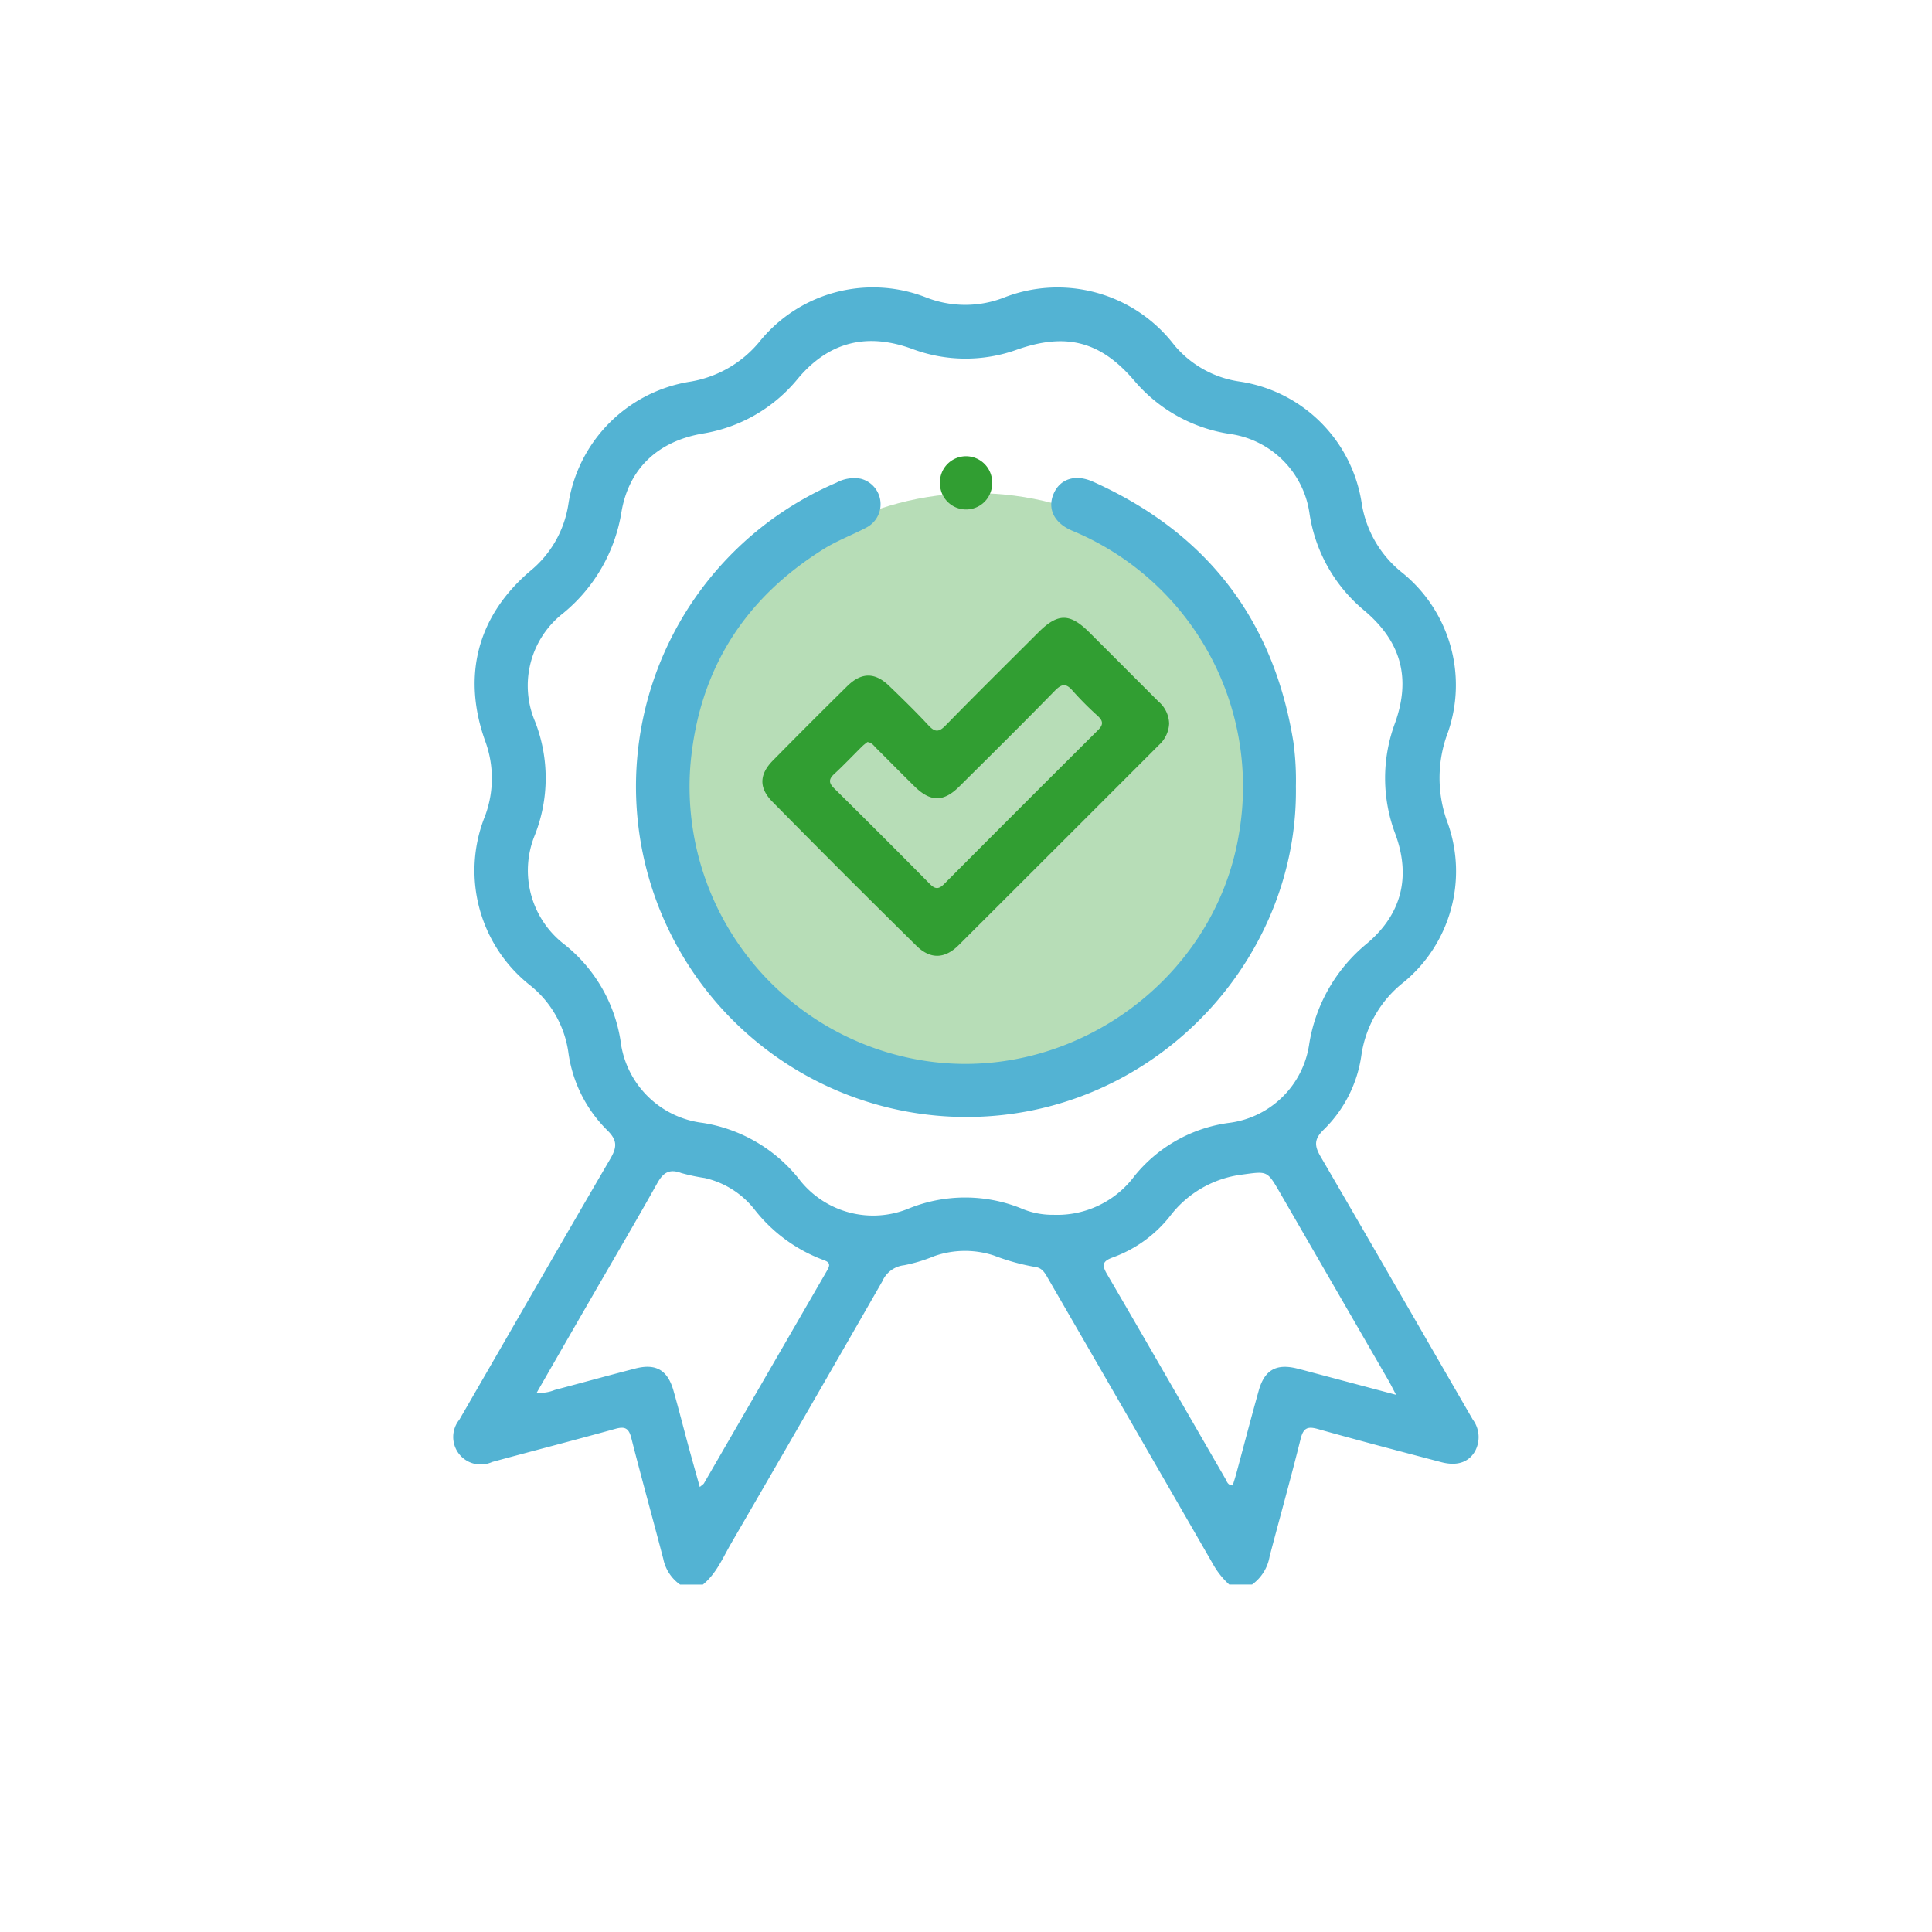 <?xml version="1.0" encoding="UTF-8"?>
<svg xmlns="http://www.w3.org/2000/svg" xmlns:xlink="http://www.w3.org/1999/xlink" width="194" height="194" viewBox="0 0 194 194">
  <defs>
    <filter id="Elipse_368" x="0" y="0" width="194" height="194">
      <feOffset dy="3"></feOffset>
      <feGaussianBlur stdDeviation="3" result="blur"></feGaussianBlur>
      <feFlood flood-opacity="0.161"></feFlood>
      <feComposite operator="in" in2="blur"></feComposite>
      <feComposite in="SourceGraphic"></feComposite>
    </filter>
  </defs>
  <g id="Grupo_13885" data-name="Grupo 13885" transform="translate(-421 -1606.73)">
    <g transform="matrix(1, 0, 0, 1, 421, 1606.73)" filter="url(#Elipse_368)">
      <circle id="Elipse_368-2" data-name="Elipse 368" cx="88" cy="88" r="88" transform="translate(9 6)" fill="#fff"></circle>
    </g>
    <g id="Grupo_13816" data-name="Grupo 13816" transform="translate(-75.479 93.612)">
      <g id="Grupo_13815" data-name="Grupo 13815" transform="translate(542 1542)">
        <circle id="Elipse_379" data-name="Elipse 379" cx="30.25" cy="30.25" r="30.25" transform="translate(22.196 20.638)" fill="#319e32" opacity="0.35"></circle>
        <g id="Grupo_13814" data-name="Grupo 13814" transform="translate(0 0)">
          <path id="Trazado_7700" data-name="Trazado 7700" d="M151.3,454.282a4.159,4.159,0,0,1-1.691-2.585c-1.057-4.054-2.182-8.09-3.216-12.149-.248-.973-.638-1.172-1.582-.91-4.118,1.142-8.258,2.208-12.382,3.329a2.76,2.76,0,0,1-3.294-4.25c5.046-8.723,10.058-17.465,15.14-26.167.676-1.157.764-1.866-.3-2.9a13.558,13.558,0,0,1-3.9-7.826,10.506,10.506,0,0,0-3.784-6.676,14.672,14.672,0,0,1-4.579-17.05,10.8,10.8,0,0,0,0-7.558c-2.338-6.574-.726-12.569,4.556-17.058a10.773,10.773,0,0,0,3.827-6.8,14.707,14.707,0,0,1,12.069-12.169,11.432,11.432,0,0,0,7.184-4.133,14.634,14.634,0,0,1,16.676-4.339,10.728,10.728,0,0,0,7.672.052,14.768,14.768,0,0,1,17.233,4.737,10.484,10.484,0,0,0,6.49,3.639,14.581,14.581,0,0,1,12.335,12.315,11.115,11.115,0,0,0,4.1,6.922,14.511,14.511,0,0,1,4.559,15.957,12.913,12.913,0,0,0,0,9.247,14.43,14.43,0,0,1-4.444,15.874,11.39,11.39,0,0,0-4.265,7.383,12.964,12.964,0,0,1-3.805,7.457c-.97.953-.9,1.629-.272,2.7,5.118,8.778,10.177,17.592,15.267,26.387a2.951,2.951,0,0,1,.194,3.231c-.661,1.086-1.819,1.449-3.366,1.042-4.134-1.087-8.27-2.167-12.383-3.325-1.065-.3-1.463-.087-1.735,1.007-.98,3.942-2.08,7.854-3.11,11.784a4.377,4.377,0,0,1-1.766,2.828h-2.287a8.039,8.039,0,0,1-1.644-2.073q-8.238-14.3-16.506-28.587c-.321-.556-.6-1.144-1.335-1.231a21.935,21.935,0,0,1-4.15-1.151,9.321,9.321,0,0,0-5.983.061,15.882,15.882,0,0,1-3.029.916,2.714,2.714,0,0,0-2.195,1.62Q164.053,437,156.435,450.121c-.843,1.454-1.493,3.055-2.852,4.161Zm37.519-37.133a9.673,9.673,0,0,0,8.108-3.9,14.715,14.715,0,0,1,9.384-5.319,9.319,9.319,0,0,0,8.138-7.789,16.363,16.363,0,0,1,5.815-10.231c3.5-2.949,4.423-6.715,2.859-10.985a15.842,15.842,0,0,1-.034-11.165c1.608-4.5.614-8.147-3.053-11.262a15.647,15.647,0,0,1-5.545-9.832,9.391,9.391,0,0,0-7.873-7.91,15.629,15.629,0,0,1-9.763-5.423c-3.355-3.9-6.795-4.78-11.694-3.072A15.235,15.235,0,0,1,174.6,330.2c-4.575-1.672-8.406-.7-11.509,3.026a15.531,15.531,0,0,1-9.585,5.486c-4.42.781-7.329,3.466-8.089,7.816a16.532,16.532,0,0,1-5.857,10.209,9.22,9.22,0,0,0-2.821,10.9,15.6,15.6,0,0,1-.032,11.391A9.354,9.354,0,0,0,139.682,390a15.39,15.39,0,0,1,5.629,9.638,9.449,9.449,0,0,0,8.256,8.278,15.418,15.418,0,0,1,9.648,5.612A9.387,9.387,0,0,0,174.3,416.5a15.064,15.064,0,0,1,11.146-.038A8.055,8.055,0,0,0,188.816,417.149Zm34.373,18.075c-.37-.7-.552-1.072-.759-1.431q-5.459-9.454-10.923-18.906c-1.277-2.211-1.263-2.112-3.778-1.776a10.775,10.775,0,0,0-7.264,4.2,12.89,12.89,0,0,1-5.7,4.109c-1.024.375-1.165.725-.6,1.687,3.991,6.833,7.924,13.7,11.886,20.549.153.265.227.662.737.664.118-.39.248-.784.356-1.183.751-2.776,1.474-5.56,2.252-8.329.583-2.075,1.751-2.733,3.811-2.234.493.119.983.255,1.473.386Zm-86.292-.212a3.872,3.872,0,0,0,1.813-.275c2.7-.712,5.388-1.458,8.09-2.154,2.059-.53,3.237.151,3.825,2.207.535,1.869,1.009,3.757,1.518,5.634.359,1.323.734,2.641,1.128,4.058.241-.21.364-.274.423-.375q6.2-10.712,12.393-21.423c.417-.719,0-.85-.518-1.043a15.726,15.726,0,0,1-6.844-5.079,8.849,8.849,0,0,0-4.963-3.109,19.336,19.336,0,0,1-2.351-.5c-1.2-.45-1.819-.037-2.413,1.027-2.124,3.8-4.34,7.557-6.517,11.332C140.646,428.49,138.818,431.674,136.9,435.012Z" transform="translate(-128.527 -324.047)" fill="#53b3d3"></path>
          <path id="Trazado_7701" data-name="Trazado 7701" d="M248.768,411.307c.246,16.489-12.588,31.172-29.506,33a33.185,33.185,0,0,1-16.632-63.5,3.71,3.71,0,0,1,2.458-.393,2.641,2.641,0,0,1,.576,4.886c-1.418.755-2.936,1.308-4.308,2.164-8.007,5-12.529,12.16-13.379,21.587a27.845,27.845,0,0,0,22.483,29.627c15.073,2.934,30.155-7.56,32.6-22.668a27.821,27.821,0,0,0-16.737-30.372c-1.822-.756-2.527-2.2-1.892-3.7s2.171-2.035,3.977-1.223c11.38,5.115,18.124,13.809,20.112,26.16A28.3,28.3,0,0,1,248.768,411.307Z" transform="translate(-164.162 -361.222)" fill="#53b3d3"></path>
          <path id="Trazado_7702" data-name="Trazado 7702" d="M260.787,432.333a3.079,3.079,0,0,1-1,2.129q-10.056,10.065-20.128,20.115c-1.4,1.394-2.851,1.443-4.257.057q-7.285-7.176-14.46-14.463c-1.375-1.4-1.3-2.754.061-4.134q3.7-3.757,7.454-7.457c1.429-1.41,2.783-1.417,4.219-.032,1.341,1.293,2.678,2.595,3.944,3.96.64.69,1.034.715,1.713.02,3.077-3.15,6.21-6.246,9.327-9.357,1.96-1.956,3.165-1.947,5.141.027q3.46,3.457,6.916,6.918A3,3,0,0,1,260.787,432.333Zm-30.3,1.853c-.151.124-.357.267-.532.441-.933.922-1.833,1.879-2.8,2.769-.571.529-.553.9,0,1.443q4.833,4.771,9.607,9.6c.551.558.909.529,1.447-.012q7.7-7.742,15.439-15.439c.575-.571.5-.938-.048-1.442a32,32,0,0,1-2.506-2.518c-.671-.778-1.1-.69-1.795.018-3.164,3.238-6.38,6.426-9.593,9.615-1.58,1.568-2.887,1.551-4.486-.024-1.3-1.277-2.57-2.576-3.863-3.857C231.13,434.551,230.943,434.241,230.49,434.185Z" transform="translate(-188.911 -388.556)" fill="#319e32"></path>
          <path id="Trazado_7703" data-name="Trazado 7703" d="M277.709,376.588a2.62,2.62,0,1,1-5.238.15,2.622,2.622,0,1,1,5.238-.15Z" transform="translate(-223.605 -357.008)" fill="#319e32"></path>
        </g>
      </g>
    </g>
  </g>
</svg>
